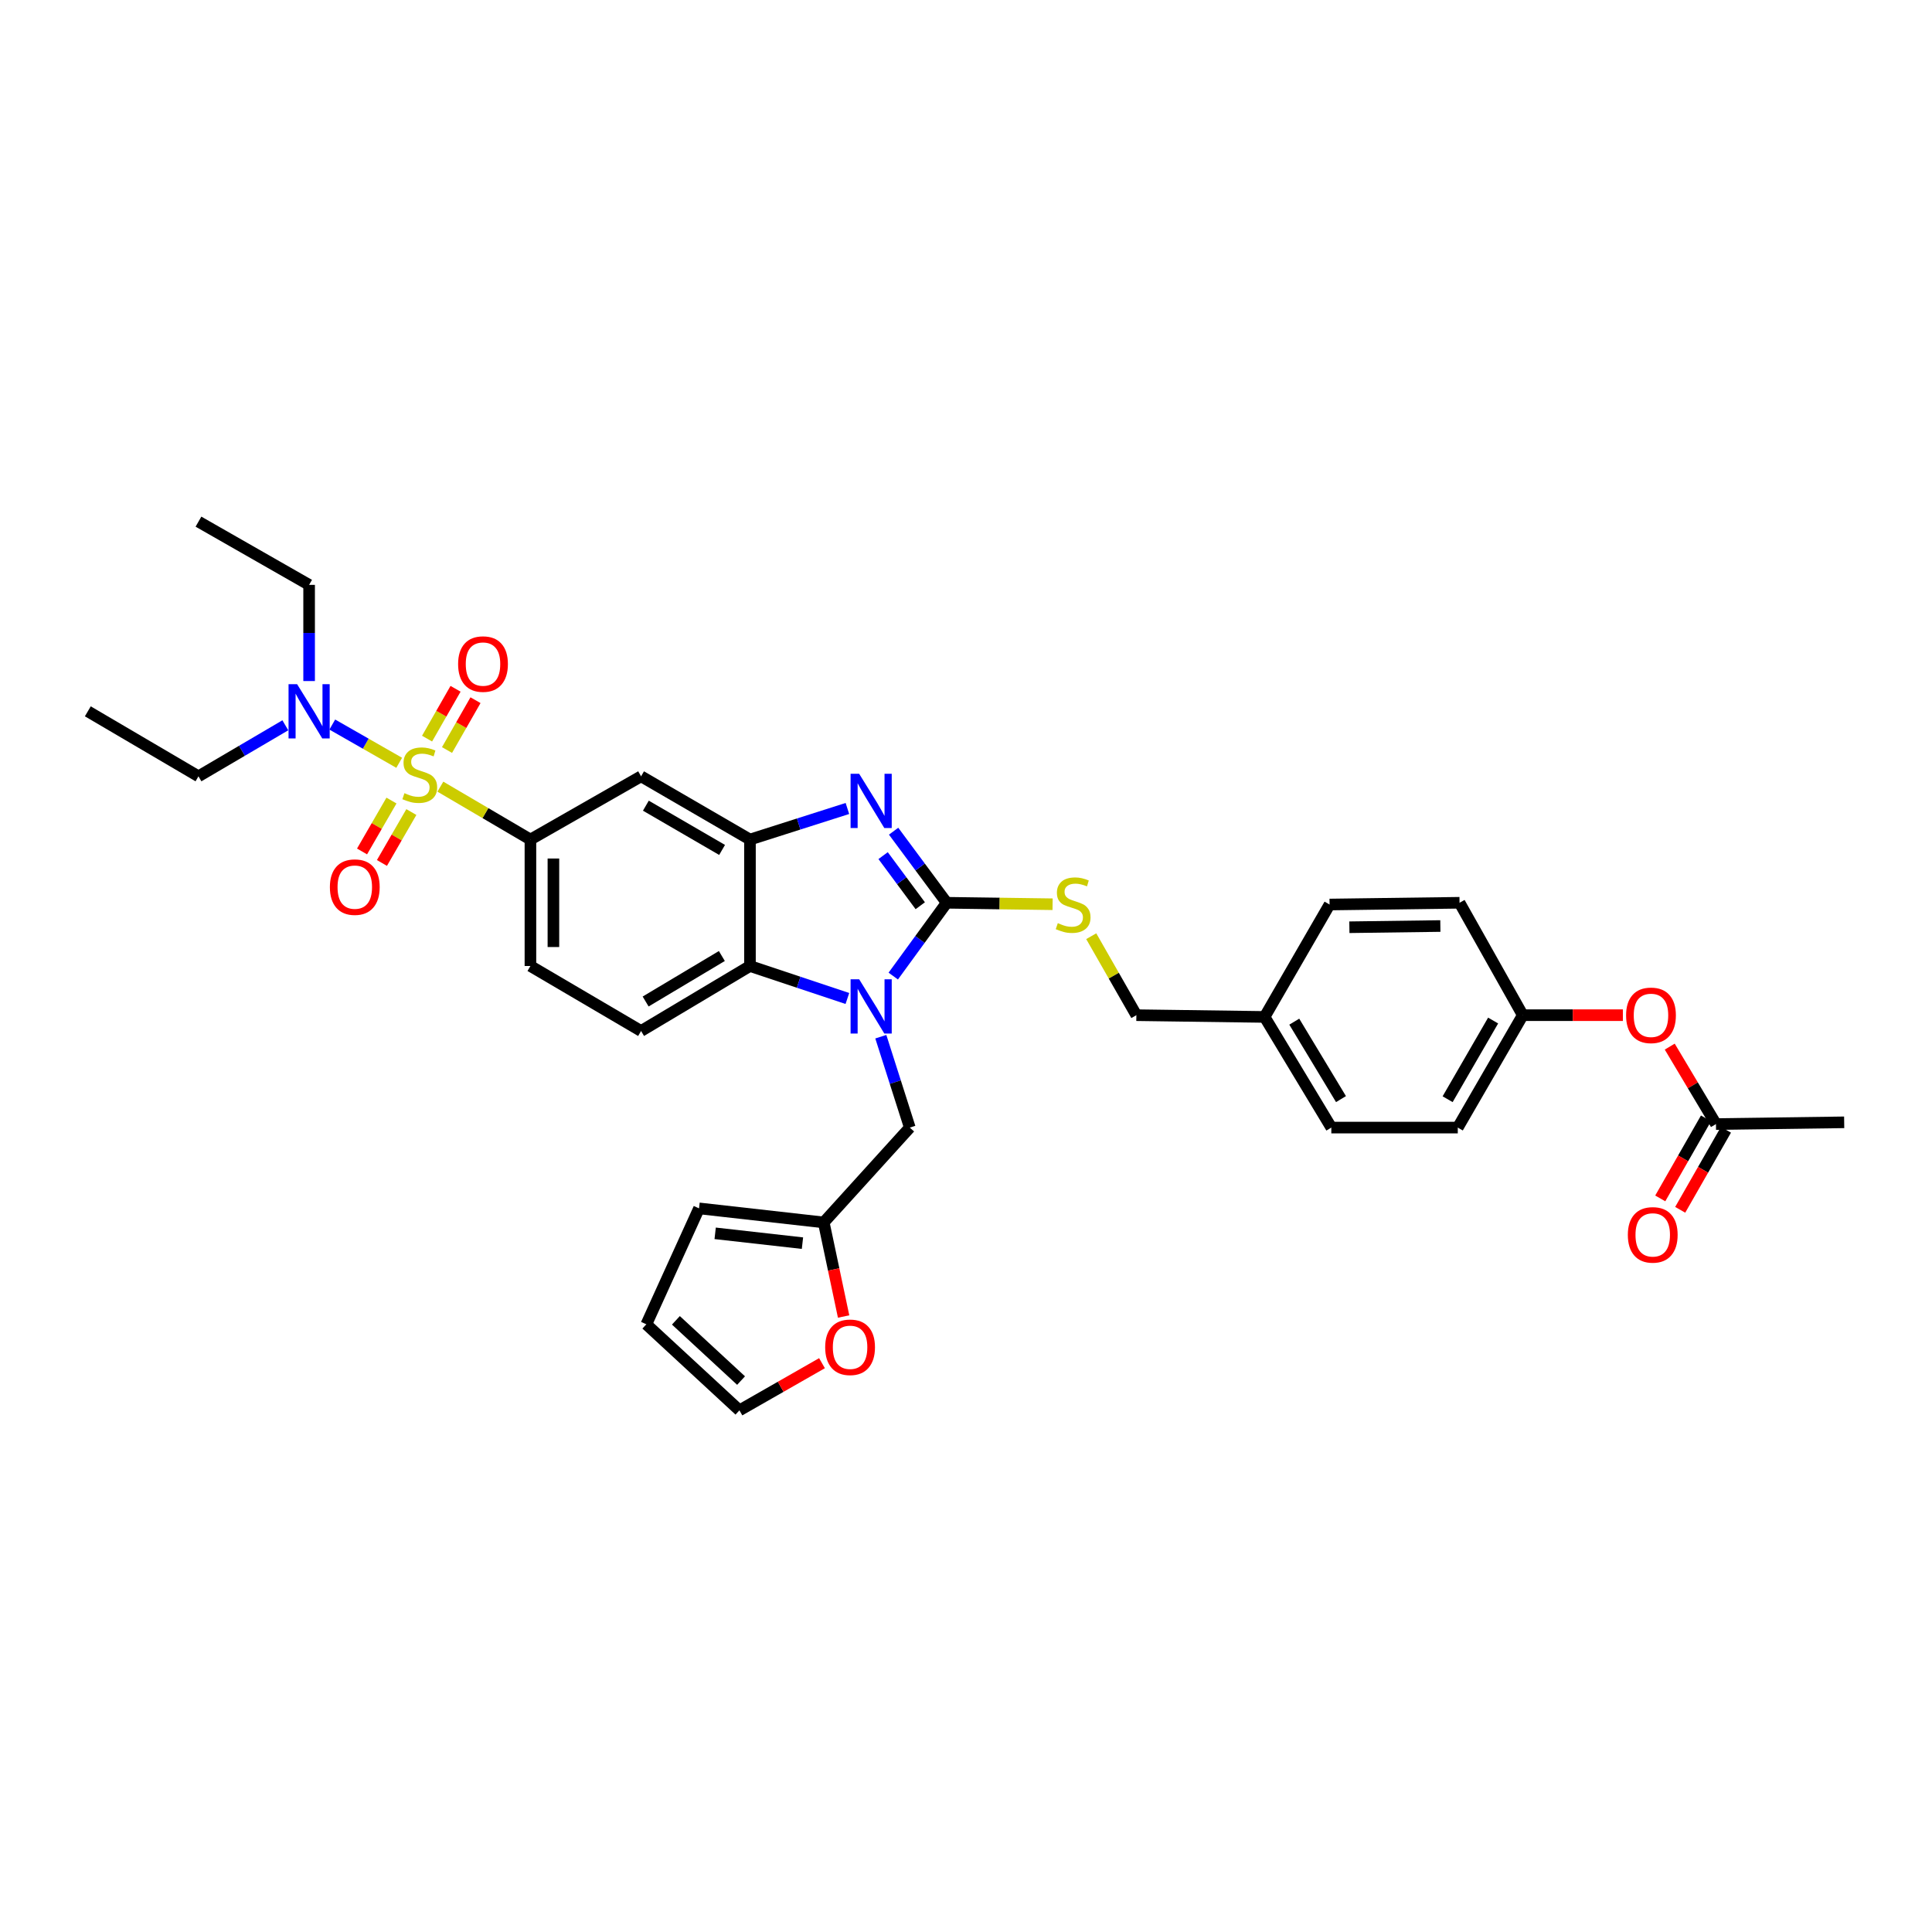<?xml version='1.0' encoding='iso-8859-1'?>
<svg version='1.1' baseProfile='full'
              xmlns='http://www.w3.org/2000/svg'
                      xmlns:rdkit='http://www.rdkit.org/xml'
                      xmlns:xlink='http://www.w3.org/1999/xlink'
                  xml:space='preserve'
width='1000px' height='1000px' viewBox='0 0 1000 1000'>
<!-- END OF HEADER -->
<rect style='opacity:1.0;fill:#FFFFFF;stroke:none' width='1000' height='1000' x='0' y='0'> </rect>
<path class='bond-0' d='M 274.548,434.547 L 274.548,500' style='fill:none;fill-rule:evenodd;stroke:#000000;stroke-width:6px;stroke-linecap:butt;stroke-linejoin:miter;stroke-opacity:1' />
<path class='bond-0' d='M 286.444,444.365 L 286.444,490.182' style='fill:none;fill-rule:evenodd;stroke:#000000;stroke-width:6px;stroke-linecap:butt;stroke-linejoin:miter;stroke-opacity:1' />
<path class='bond-1' d='M 274.548,434.547 L 331.82,401.82' style='fill:none;fill-rule:evenodd;stroke:#000000;stroke-width:6px;stroke-linecap:butt;stroke-linejoin:miter;stroke-opacity:1' />
<path class='bond-2' d='M 274.548,434.547 L 251.24,420.858' style='fill:none;fill-rule:evenodd;stroke:#000000;stroke-width:6px;stroke-linecap:butt;stroke-linejoin:miter;stroke-opacity:1' />
<path class='bond-2' d='M 251.24,420.858 L 227.931,407.169' style='fill:none;fill-rule:evenodd;stroke:#CCCC00;stroke-width:6px;stroke-linecap:butt;stroke-linejoin:miter;stroke-opacity:1' />
<path class='bond-3' d='M 274.548,500 L 331.82,533.639' style='fill:none;fill-rule:evenodd;stroke:#000000;stroke-width:6px;stroke-linecap:butt;stroke-linejoin:miter;stroke-opacity:1' />
<path class='bond-4' d='M 331.82,533.639 L 388.179,500' style='fill:none;fill-rule:evenodd;stroke:#000000;stroke-width:6px;stroke-linecap:butt;stroke-linejoin:miter;stroke-opacity:1' />
<path class='bond-4' d='M 334.177,518.378 L 373.629,494.831' style='fill:none;fill-rule:evenodd;stroke:#000000;stroke-width:6px;stroke-linecap:butt;stroke-linejoin:miter;stroke-opacity:1' />
<path class='bond-5' d='M 331.82,401.82 L 388.179,434.547' style='fill:none;fill-rule:evenodd;stroke:#000000;stroke-width:6px;stroke-linecap:butt;stroke-linejoin:miter;stroke-opacity:1' />
<path class='bond-5' d='M 334.3,417.016 L 373.752,439.925' style='fill:none;fill-rule:evenodd;stroke:#000000;stroke-width:6px;stroke-linecap:butt;stroke-linejoin:miter;stroke-opacity:1' />
<path class='bond-6' d='M 206.619,394.822 L 189.303,384.927' style='fill:none;fill-rule:evenodd;stroke:#CCCC00;stroke-width:6px;stroke-linecap:butt;stroke-linejoin:miter;stroke-opacity:1' />
<path class='bond-6' d='M 189.303,384.927 L 171.987,375.032' style='fill:none;fill-rule:evenodd;stroke:#0000FF;stroke-width:6px;stroke-linecap:butt;stroke-linejoin:miter;stroke-opacity:1' />
<path class='bond-7' d='M 231.376,388.213 L 238.748,375.315' style='fill:none;fill-rule:evenodd;stroke:#CCCC00;stroke-width:6px;stroke-linecap:butt;stroke-linejoin:miter;stroke-opacity:1' />
<path class='bond-7' d='M 238.748,375.315 L 246.119,362.418' style='fill:none;fill-rule:evenodd;stroke:#FF0000;stroke-width:6px;stroke-linecap:butt;stroke-linejoin:miter;stroke-opacity:1' />
<path class='bond-7' d='M 221.048,382.31 L 228.42,369.413' style='fill:none;fill-rule:evenodd;stroke:#CCCC00;stroke-width:6px;stroke-linecap:butt;stroke-linejoin:miter;stroke-opacity:1' />
<path class='bond-7' d='M 228.42,369.413 L 235.791,356.515' style='fill:none;fill-rule:evenodd;stroke:#FF0000;stroke-width:6px;stroke-linecap:butt;stroke-linejoin:miter;stroke-opacity:1' />
<path class='bond-8' d='M 202.623,414.362 L 195.007,427.538' style='fill:none;fill-rule:evenodd;stroke:#CCCC00;stroke-width:6px;stroke-linecap:butt;stroke-linejoin:miter;stroke-opacity:1' />
<path class='bond-8' d='M 195.007,427.538 L 187.391,440.714' style='fill:none;fill-rule:evenodd;stroke:#FF0000;stroke-width:6px;stroke-linecap:butt;stroke-linejoin:miter;stroke-opacity:1' />
<path class='bond-8' d='M 212.922,420.315 L 205.306,433.491' style='fill:none;fill-rule:evenodd;stroke:#CCCC00;stroke-width:6px;stroke-linecap:butt;stroke-linejoin:miter;stroke-opacity:1' />
<path class='bond-8' d='M 205.306,433.491 L 197.69,446.667' style='fill:none;fill-rule:evenodd;stroke:#FF0000;stroke-width:6px;stroke-linecap:butt;stroke-linejoin:miter;stroke-opacity:1' />
<path class='bond-9' d='M 388.179,434.547 L 388.179,500' style='fill:none;fill-rule:evenodd;stroke:#000000;stroke-width:6px;stroke-linecap:butt;stroke-linejoin:miter;stroke-opacity:1' />
<path class='bond-10' d='M 388.179,434.547 L 413.398,426.507' style='fill:none;fill-rule:evenodd;stroke:#000000;stroke-width:6px;stroke-linecap:butt;stroke-linejoin:miter;stroke-opacity:1' />
<path class='bond-10' d='M 413.398,426.507 L 438.617,418.467' style='fill:none;fill-rule:evenodd;stroke:#0000FF;stroke-width:6px;stroke-linecap:butt;stroke-linejoin:miter;stroke-opacity:1' />
<path class='bond-11' d='M 388.179,500 L 413.395,508.405' style='fill:none;fill-rule:evenodd;stroke:#000000;stroke-width:6px;stroke-linecap:butt;stroke-linejoin:miter;stroke-opacity:1' />
<path class='bond-11' d='M 413.395,508.405 L 438.61,516.81' style='fill:none;fill-rule:evenodd;stroke:#0000FF;stroke-width:6px;stroke-linecap:butt;stroke-linejoin:miter;stroke-opacity:1' />
<path class='bond-12' d='M 462.35,505.214 L 476.175,486.244' style='fill:none;fill-rule:evenodd;stroke:#0000FF;stroke-width:6px;stroke-linecap:butt;stroke-linejoin:miter;stroke-opacity:1' />
<path class='bond-12' d='M 476.175,486.244 L 490.001,467.273' style='fill:none;fill-rule:evenodd;stroke:#000000;stroke-width:6px;stroke-linecap:butt;stroke-linejoin:miter;stroke-opacity:1' />
<path class='bond-13' d='M 455.91,536.593 L 463.409,560.114' style='fill:none;fill-rule:evenodd;stroke:#0000FF;stroke-width:6px;stroke-linecap:butt;stroke-linejoin:miter;stroke-opacity:1' />
<path class='bond-13' d='M 463.409,560.114 L 470.908,583.634' style='fill:none;fill-rule:evenodd;stroke:#000000;stroke-width:6px;stroke-linecap:butt;stroke-linejoin:miter;stroke-opacity:1' />
<path class='bond-14' d='M 490.001,467.273 L 476.267,448.75' style='fill:none;fill-rule:evenodd;stroke:#000000;stroke-width:6px;stroke-linecap:butt;stroke-linejoin:miter;stroke-opacity:1' />
<path class='bond-14' d='M 476.267,448.75 L 462.534,430.226' style='fill:none;fill-rule:evenodd;stroke:#0000FF;stroke-width:6px;stroke-linecap:butt;stroke-linejoin:miter;stroke-opacity:1' />
<path class='bond-14' d='M 476.325,468.801 L 466.711,455.835' style='fill:none;fill-rule:evenodd;stroke:#000000;stroke-width:6px;stroke-linecap:butt;stroke-linejoin:miter;stroke-opacity:1' />
<path class='bond-14' d='M 466.711,455.835 L 457.098,442.868' style='fill:none;fill-rule:evenodd;stroke:#0000FF;stroke-width:6px;stroke-linecap:butt;stroke-linejoin:miter;stroke-opacity:1' />
<path class='bond-15' d='M 490.001,467.273 L 517.409,467.652' style='fill:none;fill-rule:evenodd;stroke:#000000;stroke-width:6px;stroke-linecap:butt;stroke-linejoin:miter;stroke-opacity:1' />
<path class='bond-15' d='M 517.409,467.652 L 544.817,468.032' style='fill:none;fill-rule:evenodd;stroke:#CCCC00;stroke-width:6px;stroke-linecap:butt;stroke-linejoin:miter;stroke-opacity:1' />
<path class='bond-16' d='M 564.825,484.579 L 576.503,505.018' style='fill:none;fill-rule:evenodd;stroke:#CCCC00;stroke-width:6px;stroke-linecap:butt;stroke-linejoin:miter;stroke-opacity:1' />
<path class='bond-16' d='M 576.503,505.018 L 588.181,525.457' style='fill:none;fill-rule:evenodd;stroke:#000000;stroke-width:6px;stroke-linecap:butt;stroke-linejoin:miter;stroke-opacity:1' />
<path class='bond-17' d='M 788.183,525.457 L 754.544,583.634' style='fill:none;fill-rule:evenodd;stroke:#000000;stroke-width:6px;stroke-linecap:butt;stroke-linejoin:miter;stroke-opacity:1' />
<path class='bond-17' d='M 772.839,528.229 L 749.291,568.953' style='fill:none;fill-rule:evenodd;stroke:#000000;stroke-width:6px;stroke-linecap:butt;stroke-linejoin:miter;stroke-opacity:1' />
<path class='bond-18' d='M 788.183,525.457 L 755.456,467.273' style='fill:none;fill-rule:evenodd;stroke:#000000;stroke-width:6px;stroke-linecap:butt;stroke-linejoin:miter;stroke-opacity:1' />
<path class='bond-19' d='M 788.183,525.457 L 814.092,525.457' style='fill:none;fill-rule:evenodd;stroke:#000000;stroke-width:6px;stroke-linecap:butt;stroke-linejoin:miter;stroke-opacity:1' />
<path class='bond-19' d='M 814.092,525.457 L 840.002,525.457' style='fill:none;fill-rule:evenodd;stroke:#FF0000;stroke-width:6px;stroke-linecap:butt;stroke-linejoin:miter;stroke-opacity:1' />
<path class='bond-20' d='M 754.544,583.634 L 689.09,583.634' style='fill:none;fill-rule:evenodd;stroke:#000000;stroke-width:6px;stroke-linecap:butt;stroke-linejoin:miter;stroke-opacity:1' />
<path class='bond-21' d='M 470.908,583.634 L 426.365,632.724' style='fill:none;fill-rule:evenodd;stroke:#000000;stroke-width:6px;stroke-linecap:butt;stroke-linejoin:miter;stroke-opacity:1' />
<path class='bond-22' d='M 426.365,632.724 L 361.817,625.455' style='fill:none;fill-rule:evenodd;stroke:#000000;stroke-width:6px;stroke-linecap:butt;stroke-linejoin:miter;stroke-opacity:1' />
<path class='bond-22' d='M 415.351,643.455 L 370.168,638.366' style='fill:none;fill-rule:evenodd;stroke:#000000;stroke-width:6px;stroke-linecap:butt;stroke-linejoin:miter;stroke-opacity:1' />
<path class='bond-23' d='M 426.365,632.724 L 431.509,657.076' style='fill:none;fill-rule:evenodd;stroke:#000000;stroke-width:6px;stroke-linecap:butt;stroke-linejoin:miter;stroke-opacity:1' />
<path class='bond-23' d='M 431.509,657.076 L 436.652,681.427' style='fill:none;fill-rule:evenodd;stroke:#FF0000;stroke-width:6px;stroke-linecap:butt;stroke-linejoin:miter;stroke-opacity:1' />
<path class='bond-24' d='M 361.817,625.455 L 334.543,685.456' style='fill:none;fill-rule:evenodd;stroke:#000000;stroke-width:6px;stroke-linecap:butt;stroke-linejoin:miter;stroke-opacity:1' />
<path class='bond-25' d='M 334.543,685.456 L 382.727,729.999' style='fill:none;fill-rule:evenodd;stroke:#000000;stroke-width:6px;stroke-linecap:butt;stroke-linejoin:miter;stroke-opacity:1' />
<path class='bond-25' d='M 349.845,683.402 L 383.575,714.582' style='fill:none;fill-rule:evenodd;stroke:#000000;stroke-width:6px;stroke-linecap:butt;stroke-linejoin:miter;stroke-opacity:1' />
<path class='bond-26' d='M 382.727,729.999 L 404.095,717.789' style='fill:none;fill-rule:evenodd;stroke:#000000;stroke-width:6px;stroke-linecap:butt;stroke-linejoin:miter;stroke-opacity:1' />
<path class='bond-26' d='M 404.095,717.789 L 425.463,705.579' style='fill:none;fill-rule:evenodd;stroke:#FF0000;stroke-width:6px;stroke-linecap:butt;stroke-linejoin:miter;stroke-opacity:1' />
<path class='bond-27' d='M 159.998,352.508 L 159.998,327.618' style='fill:none;fill-rule:evenodd;stroke:#0000FF;stroke-width:6px;stroke-linecap:butt;stroke-linejoin:miter;stroke-opacity:1' />
<path class='bond-27' d='M 159.998,327.618 L 159.998,302.728' style='fill:none;fill-rule:evenodd;stroke:#000000;stroke-width:6px;stroke-linecap:butt;stroke-linejoin:miter;stroke-opacity:1' />
<path class='bond-28' d='M 147.691,375.41 L 125.208,388.615' style='fill:none;fill-rule:evenodd;stroke:#0000FF;stroke-width:6px;stroke-linecap:butt;stroke-linejoin:miter;stroke-opacity:1' />
<path class='bond-28' d='M 125.208,388.615 L 102.726,401.82' style='fill:none;fill-rule:evenodd;stroke:#000000;stroke-width:6px;stroke-linecap:butt;stroke-linejoin:miter;stroke-opacity:1' />
<path class='bond-29' d='M 159.998,302.728 L 102.726,270.001' style='fill:none;fill-rule:evenodd;stroke:#000000;stroke-width:6px;stroke-linecap:butt;stroke-linejoin:miter;stroke-opacity:1' />
<path class='bond-30' d='M 102.726,401.82 L 45.455,368.181' style='fill:none;fill-rule:evenodd;stroke:#000000;stroke-width:6px;stroke-linecap:butt;stroke-linejoin:miter;stroke-opacity:1' />
<path class='bond-31' d='M 755.456,467.273 L 688.185,468.179' style='fill:none;fill-rule:evenodd;stroke:#000000;stroke-width:6px;stroke-linecap:butt;stroke-linejoin:miter;stroke-opacity:1' />
<path class='bond-31' d='M 745.525,479.304 L 698.436,479.938' style='fill:none;fill-rule:evenodd;stroke:#000000;stroke-width:6px;stroke-linecap:butt;stroke-linejoin:miter;stroke-opacity:1' />
<path class='bond-32' d='M 864.259,541.73 L 876.219,561.773' style='fill:none;fill-rule:evenodd;stroke:#FF0000;stroke-width:6px;stroke-linecap:butt;stroke-linejoin:miter;stroke-opacity:1' />
<path class='bond-32' d='M 876.219,561.773 L 888.18,581.817' style='fill:none;fill-rule:evenodd;stroke:#000000;stroke-width:6px;stroke-linecap:butt;stroke-linejoin:miter;stroke-opacity:1' />
<path class='bond-33' d='M 689.09,583.634 L 654.546,526.362' style='fill:none;fill-rule:evenodd;stroke:#000000;stroke-width:6px;stroke-linecap:butt;stroke-linejoin:miter;stroke-opacity:1' />
<path class='bond-33' d='M 694.095,568.899 L 669.914,528.809' style='fill:none;fill-rule:evenodd;stroke:#000000;stroke-width:6px;stroke-linecap:butt;stroke-linejoin:miter;stroke-opacity:1' />
<path class='bond-34' d='M 688.185,468.179 L 654.546,526.362' style='fill:none;fill-rule:evenodd;stroke:#000000;stroke-width:6px;stroke-linecap:butt;stroke-linejoin:miter;stroke-opacity:1' />
<path class='bond-35' d='M 888.18,581.817 L 954.545,580.911' style='fill:none;fill-rule:evenodd;stroke:#000000;stroke-width:6px;stroke-linecap:butt;stroke-linejoin:miter;stroke-opacity:1' />
<path class='bond-36' d='M 883.016,578.866 L 871.18,599.579' style='fill:none;fill-rule:evenodd;stroke:#000000;stroke-width:6px;stroke-linecap:butt;stroke-linejoin:miter;stroke-opacity:1' />
<path class='bond-36' d='M 871.18,599.579 L 859.343,620.293' style='fill:none;fill-rule:evenodd;stroke:#FF0000;stroke-width:6px;stroke-linecap:butt;stroke-linejoin:miter;stroke-opacity:1' />
<path class='bond-36' d='M 893.344,584.768 L 881.508,605.481' style='fill:none;fill-rule:evenodd;stroke:#000000;stroke-width:6px;stroke-linecap:butt;stroke-linejoin:miter;stroke-opacity:1' />
<path class='bond-36' d='M 881.508,605.481 L 869.672,626.195' style='fill:none;fill-rule:evenodd;stroke:#FF0000;stroke-width:6px;stroke-linecap:butt;stroke-linejoin:miter;stroke-opacity:1' />
<path class='bond-37' d='M 654.546,526.362 L 588.181,525.457' style='fill:none;fill-rule:evenodd;stroke:#000000;stroke-width:6px;stroke-linecap:butt;stroke-linejoin:miter;stroke-opacity:1' />
<path  class='atom-4' d='M 209.339 410.544
Q 209.656 410.662, 210.965 411.218
Q 212.273 411.773, 213.701 412.13
Q 215.168 412.447, 216.596 412.447
Q 219.252 412.447, 220.799 411.178
Q 222.345 409.869, 222.345 407.609
Q 222.345 406.063, 221.552 405.111
Q 220.799 404.159, 219.609 403.644
Q 218.42 403.128, 216.437 402.534
Q 213.939 401.78, 212.432 401.067
Q 210.965 400.353, 209.894 398.846
Q 208.863 397.339, 208.863 394.801
Q 208.863 391.272, 211.242 389.091
Q 213.661 386.911, 218.42 386.911
Q 221.671 386.911, 225.359 388.457
L 224.447 391.51
Q 221.076 390.122, 218.539 390.122
Q 215.803 390.122, 214.296 391.272
Q 212.789 392.383, 212.829 394.326
Q 212.829 395.832, 213.582 396.744
Q 214.375 397.656, 215.485 398.172
Q 216.635 398.687, 218.539 399.282
Q 221.076 400.075, 222.583 400.868
Q 224.09 401.661, 225.161 403.287
Q 226.271 404.873, 226.271 407.609
Q 226.271 411.495, 223.654 413.597
Q 221.076 415.659, 216.754 415.659
Q 214.256 415.659, 212.353 415.104
Q 210.489 414.588, 208.269 413.676
L 209.339 410.544
' fill='#CCCC00'/>
<path  class='atom-5' d='M 237.116 343.716
Q 237.116 336.975, 240.447 333.208
Q 243.778 329.441, 250.003 329.441
Q 256.228 329.441, 259.559 333.208
Q 262.89 336.975, 262.89 343.716
Q 262.89 350.536, 259.52 354.422
Q 256.149 358.268, 250.003 358.268
Q 243.817 358.268, 240.447 354.422
Q 237.116 350.575, 237.116 343.716
M 250.003 355.096
Q 254.285 355.096, 256.585 352.241
Q 258.925 349.346, 258.925 343.716
Q 258.925 338.204, 256.585 335.428
Q 254.285 332.613, 250.003 332.613
Q 245.72 332.613, 243.381 335.388
Q 241.081 338.164, 241.081 343.716
Q 241.081 349.386, 243.381 352.241
Q 245.72 355.096, 250.003 355.096
' fill='#FF0000'/>
<path  class='atom-6' d='M 170.75 459.171
Q 170.75 452.43, 174.081 448.663
Q 177.412 444.896, 183.638 444.896
Q 189.863 444.896, 193.194 448.663
Q 196.525 452.43, 196.525 459.171
Q 196.525 465.991, 193.154 469.877
Q 189.784 473.723, 183.638 473.723
Q 177.452 473.723, 174.081 469.877
Q 170.75 466.031, 170.75 459.171
M 183.638 470.551
Q 187.92 470.551, 190.22 467.696
Q 192.559 464.802, 192.559 459.171
Q 192.559 453.659, 190.22 450.884
Q 187.92 448.068, 183.638 448.068
Q 179.355 448.068, 177.016 450.844
Q 174.716 453.62, 174.716 459.171
Q 174.716 464.841, 177.016 467.696
Q 179.355 470.551, 183.638 470.551
' fill='#FF0000'/>
<path  class='atom-9' d='M 444.704 506.873
L 453.904 521.743
Q 454.816 523.21, 456.283 525.867
Q 457.75 528.524, 457.829 528.682
L 457.829 506.873
L 461.557 506.873
L 461.557 534.947
L 457.71 534.947
L 447.837 518.69
Q 446.687 516.786, 445.458 514.605
Q 444.268 512.425, 443.911 511.75
L 443.911 534.947
L 440.263 534.947
L 440.263 506.873
L 444.704 506.873
' fill='#0000FF'/>
<path  class='atom-11' d='M 444.704 400.511
L 453.904 415.381
Q 454.816 416.848, 456.283 419.505
Q 457.75 422.162, 457.829 422.32
L 457.829 400.511
L 461.557 400.511
L 461.557 428.585
L 457.71 428.585
L 447.837 412.328
Q 446.687 410.425, 445.458 408.244
Q 444.268 406.063, 443.911 405.389
L 443.911 428.585
L 440.263 428.585
L 440.263 400.511
L 444.704 400.511
' fill='#0000FF'/>
<path  class='atom-12' d='M 547.524 477.814
Q 547.841 477.933, 549.15 478.488
Q 550.458 479.044, 551.886 479.4
Q 553.353 479.718, 554.78 479.718
Q 557.437 479.718, 558.983 478.449
Q 560.53 477.14, 560.53 474.88
Q 560.53 473.334, 559.737 472.382
Q 558.983 471.43, 557.794 470.915
Q 556.604 470.399, 554.622 469.804
Q 552.123 469.051, 550.617 468.337
Q 549.15 467.624, 548.079 466.117
Q 547.048 464.61, 547.048 462.072
Q 547.048 458.543, 549.427 456.362
Q 551.846 454.181, 556.604 454.181
Q 559.856 454.181, 563.543 455.728
L 562.631 458.781
Q 559.261 457.393, 556.723 457.393
Q 553.987 457.393, 552.48 458.543
Q 550.974 459.653, 551.013 461.596
Q 551.013 463.103, 551.767 464.015
Q 552.56 464.927, 553.67 465.443
Q 554.82 465.958, 556.723 466.553
Q 559.261 467.346, 560.768 468.139
Q 562.275 468.932, 563.345 470.558
Q 564.455 472.144, 564.455 474.88
Q 564.455 478.766, 561.838 480.868
Q 559.261 482.93, 554.939 482.93
Q 552.441 482.93, 550.537 482.374
Q 548.674 481.859, 546.453 480.947
L 547.524 477.814
' fill='#CCCC00'/>
<path  class='atom-20' d='M 427.112 697.351
Q 427.112 690.611, 430.443 686.844
Q 433.773 683.076, 439.999 683.076
Q 446.224 683.076, 449.555 686.844
Q 452.886 690.611, 452.886 697.351
Q 452.886 704.172, 449.516 708.058
Q 446.145 711.904, 439.999 711.904
Q 433.813 711.904, 430.443 708.058
Q 427.112 704.211, 427.112 697.351
M 439.999 708.732
Q 444.281 708.732, 446.581 705.877
Q 448.921 702.982, 448.921 697.351
Q 448.921 691.84, 446.581 689.064
Q 444.281 686.249, 439.999 686.249
Q 435.716 686.249, 433.377 689.024
Q 431.077 691.8, 431.077 697.351
Q 431.077 703.022, 433.377 705.877
Q 435.716 708.732, 439.999 708.732
' fill='#FF0000'/>
<path  class='atom-21' d='M 153.792 354.144
L 162.992 369.014
Q 163.904 370.481, 165.371 373.138
Q 166.838 375.795, 166.917 375.953
L 166.917 354.144
L 170.645 354.144
L 170.645 382.218
L 166.798 382.218
L 156.925 365.961
Q 155.775 364.057, 154.546 361.876
Q 153.356 359.696, 152.999 359.021
L 152.999 382.218
L 149.351 382.218
L 149.351 354.144
L 153.792 354.144
' fill='#0000FF'/>
<path  class='atom-27' d='M 841.661 525.536
Q 841.661 518.795, 844.992 515.028
Q 848.322 511.261, 854.548 511.261
Q 860.773 511.261, 864.104 515.028
Q 867.435 518.795, 867.435 525.536
Q 867.435 532.357, 864.065 536.243
Q 860.694 540.089, 854.548 540.089
Q 848.362 540.089, 844.992 536.243
Q 841.661 532.396, 841.661 525.536
M 854.548 536.917
Q 858.83 536.917, 861.13 534.062
Q 863.47 531.167, 863.47 525.536
Q 863.47 520.025, 861.13 517.249
Q 858.83 514.434, 854.548 514.434
Q 850.265 514.434, 847.926 517.209
Q 845.626 519.985, 845.626 525.536
Q 845.626 531.207, 847.926 534.062
Q 850.265 536.917, 854.548 536.917
' fill='#FF0000'/>
<path  class='atom-33' d='M 842.566 639.168
Q 842.566 632.427, 845.897 628.66
Q 849.228 624.893, 855.453 624.893
Q 861.679 624.893, 865.01 628.66
Q 868.34 632.427, 868.34 639.168
Q 868.34 645.988, 864.97 649.874
Q 861.6 653.72, 855.453 653.72
Q 849.268 653.72, 845.897 649.874
Q 842.566 646.028, 842.566 639.168
M 855.453 650.548
Q 859.736 650.548, 862.036 647.693
Q 864.375 644.798, 864.375 639.168
Q 864.375 633.656, 862.036 630.88
Q 859.736 628.065, 855.453 628.065
Q 851.171 628.065, 848.831 630.841
Q 846.532 633.616, 846.532 639.168
Q 846.532 644.838, 848.831 647.693
Q 851.171 650.548, 855.453 650.548
' fill='#FF0000'/>
</svg>

